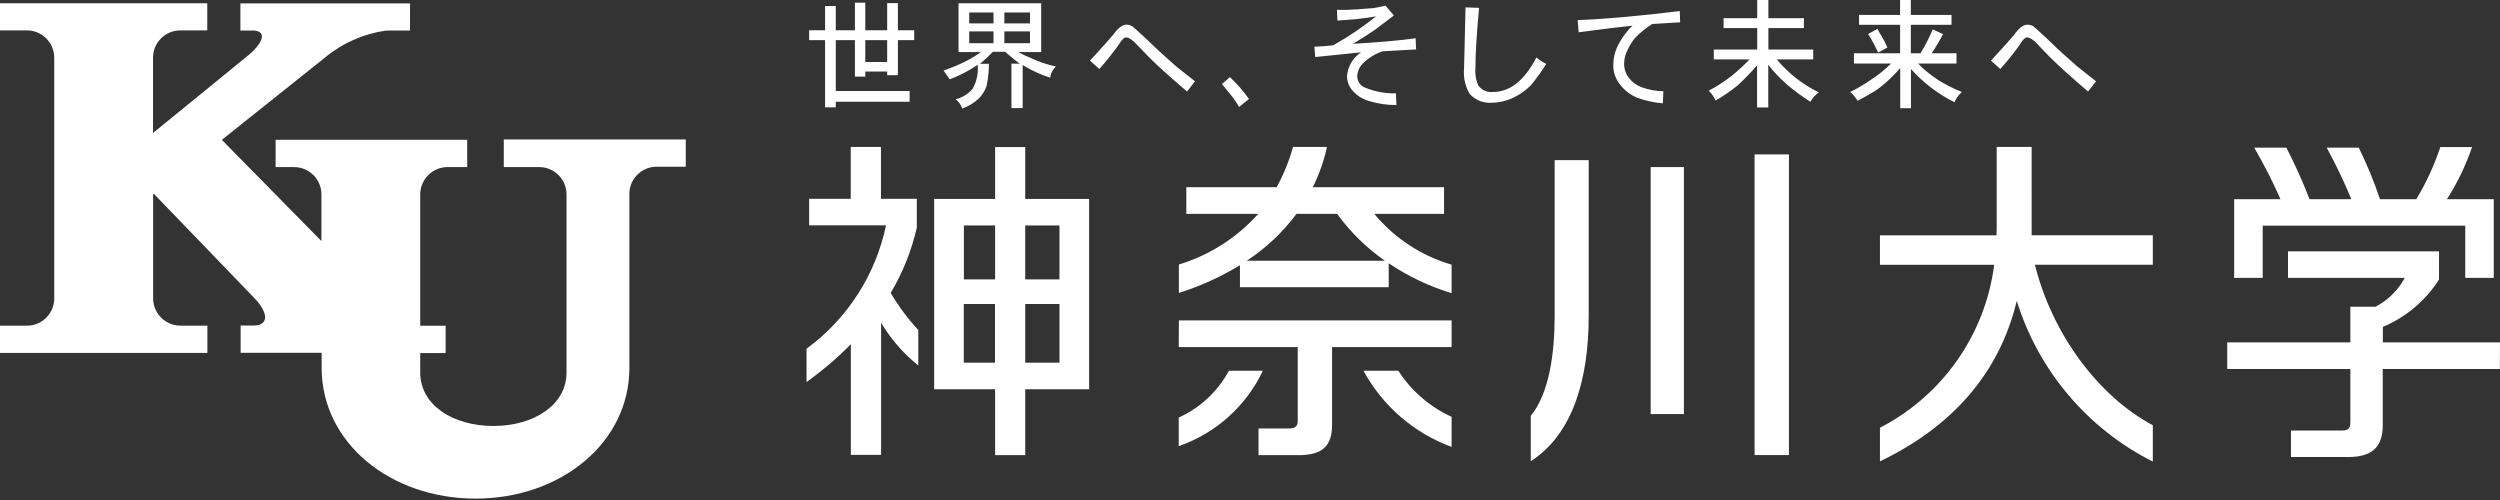 <?xml version="1.0" encoding="utf-8"?>
<!-- Generator: Adobe Illustrator 16.0.4, SVG Export Plug-In . SVG Version: 6.00 Build 0)  -->
<!DOCTYPE svg PUBLIC "-//W3C//DTD SVG 1.1//EN" "http://www.w3.org/Graphics/SVG/1.1/DTD/svg11.dtd">
<svg version="1.1" id="レイヤー_1" xmlns="http://www.w3.org/2000/svg" xmlns:xlink="http://www.w3.org/1999/xlink" x="0px"
	 y="0px" width="130px" height="26px" viewBox="0 0 130 26" enable-background="new 0 0 130 26" xml:space="preserve">
<rect x="0" y="0" width="130" height="26" fill="#333333" stroke="none"/>
<g>
	<path fill="#FFFFFF" d="M63.541,4.371l0.415-0.362c0.367,0.344,0.699,0.727,0.991,1.138l-0.514,0.415
		c-0.1-0.178-0.211-0.349-0.337-0.51C64.051,4.993,63.864,4.759,63.541,4.371 M44.995,2.086h1.138v1.138h-1.138V2.086z M43.46,1.573
		V0.312h-0.556v1.261h-0.829v0.513h0.829v3.495h0.556V5.29H47.3V4.733H43.46V2.086h0.996v1.896h0.539V3.718h1.138v0.193h0.557V2.086
		h0.848V1.573H46.69v-1.41h-0.557v1.41h-1.138V0.138h-0.539v1.435H43.46z M53.59,3.012c-0.218-0.088-0.432-0.19-0.641-0.304h1.193
		V0.169h-4.299v2.539h1.164c-0.247,0.176-0.505,0.333-0.775,0.471c-0.375,0.192-0.767,0.355-1.167,0.487
		c0.144,0.206,0.253,0.362,0.317,0.458c0.516-0.19,1.005-0.444,1.458-0.756c0.043,0.438-0.052,0.878-0.272,1.261
		c-0.229,0.262-0.533,0.449-0.875,0.53c0.161,0.126,0.279,0.294,0.344,0.487c0.315-0.113,0.602-0.287,0.849-0.513
		c0.185-0.183,0.326-0.406,0.413-0.653c0.085-0.381,0.127-0.773,0.124-1.164h-0.46c0.235-0.195,0.457-0.403,0.667-0.621h0.647
		c0.054,0.055,0.108,0.107,0.169,0.153c0.187,0.165,0.38,0.317,0.583,0.461h-0.434V5.62h0.584V3.381
		c0.449,0.279,0.932,0.501,1.436,0.66c0.009-0.129,0.05-0.254,0.117-0.363c0.048-0.082,0.107-0.155,0.174-0.221
		C54.451,3.362,54.009,3.211,53.59,3.012 M50.399,0.648h1.263v0.568h-1.263V0.648z M50.399,1.632h1.263v0.614h-1.263V1.632z
		 M52.226,0.648h1.333v0.568h-1.333V0.648z M52.226,1.632h1.333v0.614h-1.333V1.632z M62.141,4.228l-0.414,0.531
		c-0.875-0.743-1.541-1.346-1.993-1.799c-0.26-0.271-0.518-0.543-0.777-0.803c-0.087-0.076-0.187-0.143-0.291-0.194l-0.098-0.02
		l-0.097,0.02c-0.108,0.086-0.197,0.194-0.266,0.317c-0.32,0.456-0.667,0.893-1.042,1.308L56.68,3.152
		c0.7-0.762,1.1-1.209,1.215-1.358c0.247-0.343,0.475-0.512,0.681-0.512c0.101,0.003,0.201,0.027,0.29,0.072
		c0.046,0.033,0.298,0.259,0.752,0.68c0.536,0.524,1.05,0.985,1.533,1.411C61.229,3.508,61.559,3.774,62.141,4.228 M70.356,2.279
		c1.425-0.085,2.512-0.181,3.255-0.291l0.026,0.581c-0.858,0.053-1.442,0.085-1.747,0.099c-0.385,0.13-0.734,0.348-1.022,0.634
		c-0.184,0.18-0.287,0.422-0.292,0.68c0.01,0.236,0.148,0.452,0.362,0.556c0.521,0.223,1.085,0.331,1.65,0.317l0.026,0.608
		c-0.494,0.002-0.985-0.07-1.455-0.219c-0.32-0.093-0.606-0.278-0.824-0.53c-0.185-0.207-0.287-0.474-0.291-0.751
		c0.037-0.506,0.309-0.965,0.732-1.242l-2.383,0.245l-0.046-0.537c0.356-0.013,0.68-0.038,0.972-0.071
		c0.788-0.438,1.537-0.944,2.24-1.509c-0.355,0.064-0.642,0.104-0.848,0.123c-0.066,0.02-0.454,0.046-1.165,0.098l-0.026-0.558
		c0.348,0.009,0.695,0,1.042-0.025c0.375-0.031,0.667-0.051,0.875-0.07c0.204-0.031,0.407-0.071,0.607-0.124l0.44,0.512
		c-0.583,0.439-0.913,0.686-0.996,0.75C71.167,1.775,70.791,2.021,70.356,2.279 M79.891,2.986c0.154,0.135,0.328,0.249,0.512,0.336
		c-0.241,0.391-0.509,0.765-0.803,1.119c-0.26,0.261-0.564,0.476-0.898,0.635c-0.355,0.171-0.745,0.261-1.141,0.266
		c-0.43,0.032-0.852-0.139-1.138-0.461c-0.235-0.396-0.337-0.856-0.292-1.314l0.076-3.184l0.705,0.026
		c-0.128,1.38-0.191,2.416-0.191,3.105c-0.031,0.317,0.02,0.636,0.146,0.927c0.171,0.241,0.457,0.373,0.752,0.343
		C78.518,4.784,79.276,4.185,79.891,2.986 M87.348,0.576l0.02,0.583l-1.455,0.09c-0.317,0.202-0.609,0.439-0.875,0.706
		c-0.169,0.2-0.308,0.422-0.413,0.661c-0.105,0.202-0.163,0.426-0.169,0.653C84.443,3.55,84.529,3.825,84.7,4.048
		c0.17,0.217,0.396,0.387,0.653,0.484c0.367,0.135,0.75,0.208,1.141,0.214l-0.025,0.628c-0.455-0.038-0.904-0.137-1.334-0.292
		c-0.371-0.152-0.691-0.406-0.926-0.73c-0.219-0.285-0.33-0.64-0.316-0.997c0-0.329,0.075-0.655,0.219-0.951
		c0.195-0.399,0.455-0.762,0.777-1.068l-1.094,0.123l-1.704,0.22L82.04,1.044C83.393,0.998,85.163,0.842,87.348,0.576 M92.391,3.089
		h1.896V2.577h-2.331V1.458h1.847V0.946h-1.847V0.001h-0.581v0.945h-1.749v0.512h1.749v1.119h-2.259v0.512h1.862
		c-0.279,0.292-0.577,0.567-0.892,0.822c-0.384,0.309-0.798,0.58-1.235,0.803c0.152,0.146,0.273,0.318,0.361,0.511
		c0.4-0.23,0.781-0.49,1.139-0.778c0.359-0.33,0.697-0.679,1.016-1.047v2.187h0.583V3.375c0.298,0.376,0.634,0.725,0.997,1.042
		c0.379,0.317,0.775,0.609,1.191,0.874c0.11-0.192,0.261-0.358,0.439-0.487C93.736,4.393,92.99,3.808,92.391,3.089 M100.74,4.13
		c-0.361-0.238-0.698-0.515-1.003-0.827h2V2.771h-1.288c0.209-0.305,0.539-0.888,0.59-0.996l-0.537-0.248
		c-0.181,0.431-0.392,0.845-0.635,1.244h-0.504V1.289h2.116V0.778h-2.116V0.001h-0.559v0.777H96.67v0.511h2.135v1.482h-2.399v0.531
		h1.929c-0.298,0.301-0.628,0.571-0.984,0.802c-0.361,0.255-0.741,0.482-1.141,0.68c0.152,0.133,0.285,0.288,0.389,0.46
		c0.357-0.193,0.654-0.363,0.9-0.511c0.188-0.127,0.367-0.267,0.538-0.414c0.273-0.243,0.533-0.502,0.774-0.778v2.085h0.559v-2.04
		c0.635,0.715,1.402,1.3,2.26,1.729c0.038-0.094,0.089-0.183,0.146-0.265c0.072-0.097,0.152-0.187,0.24-0.267
		C101.572,4.606,101.145,4.39,100.74,4.13"/>
	<path fill="#FFFFFF" d="M97.834,1.864c-0.076-0.114-0.145-0.236-0.207-0.362l-0.485,0.267c0.196,0.308,0.368,0.63,0.52,0.965
		l0.483-0.267C98.056,2.26,97.951,2.06,97.834,1.864 M108.994,4.228l-0.414,0.531c-0.874-0.743-1.541-1.346-1.994-1.799
		c-0.26-0.271-0.518-0.543-0.775-0.803c-0.088-0.076-0.188-0.143-0.292-0.194l-0.097-0.02l-0.099,0.02
		c-0.108,0.086-0.196,0.194-0.265,0.317c-0.32,0.456-0.668,0.893-1.043,1.308l-0.483-0.435c0.692-0.762,1.099-1.209,1.215-1.358
		c0.239-0.343,0.468-0.512,0.681-0.512c0.102,0.003,0.2,0.027,0.291,0.072c0.052,0.033,0.298,0.259,0.752,0.68
		c0.535,0.524,1.043,0.985,1.533,1.411C108.076,3.508,108.412,3.774,108.994,4.228 M85.835,8.688h1.728v12.842h-1.728V8.688z
		 M91.238,8.027h1.787v15.635h-1.787V8.027z M117.67,11.736h10.523v2.713h1.482v-4.092h-2.434c0.545-0.847,0.983-1.759,1.307-2.711
		h-1.65c-0.314,0.946-0.733,1.856-1.249,2.711h-1.89c-0.308-0.915-0.676-1.811-1.102-2.679h-1.669
		c0.476,0.869,0.903,1.765,1.282,2.679h-2.176c-0.351-0.914-0.753-1.81-1.203-2.679h-1.671c0.505,0.868,0.96,1.763,1.366,2.679
		h-2.409v4.092h1.484v-2.713 M80.842,16.443c0,1.923-0.283,4.02-1.242,5.178v2.363c2.227-1.432,3.012-4.357,3.012-7.541V8.326h-1.77
		V16.443 M105.646,7.64h-1.818v4.259c0,0.108-0.006,0.219-0.006,0.337h-6.065v1.533h5.942c-0.467,3.629-2.688,6.797-5.942,8.474
		v1.748c3.794-1.821,6.221-4.616,7.115-8.347c1.126,3.632,3.681,6.647,7.074,8.359v-1.891c-2.854-1.521-5.243-4.771-6.13-8.344h6.13
		v-1.533h-6.3V7.64 M53.312,10.345V7.646h-1.566v2.698h-3.17v9.897h3.17v3.426h1.566v-3.426h3.322v-9.897H53.312 M55.093,14.527
		h-1.782v-2.804h1.782V14.527z M51.746,14.527h-1.624v-2.804h1.624V14.527z M50.115,15.809h1.624v3.048h-1.624V15.809z
		 M53.312,15.809h1.782v3.048h-1.782V15.809z"/>
	<path fill="#FFFFFF" d="M130,17.803h-6.091v-0.805c1.2-0.504,2.22-1.365,2.92-2.464V13.07h-7.853v1.379h6.072
		c-0.346,0.643-0.875,1.166-1.521,1.5h-1.308v1.854h-6.403v1.384h6.403v2.765c0,0.33-0.111,0.435-0.454,0.435h-2.635v1.378h2.978
		c1.166,0,1.794-0.459,1.794-1.638v-2.939h6.09L130,17.803 M71.463,11.122h3.627V9.736h-6.824c0.33-0.667,0.578-1.371,0.738-2.096
		h-1.767c-0.204,0.729-0.488,1.431-0.851,2.096h-4.697v1.386h3.74c-1.109,1.24-2.538,2.149-4.128,2.634v1.477
		c1.113-0.35,2.181-0.834,3.176-1.443v1.144h7.736v-1.243c1.007,0.678,2.108,1.201,3.27,1.554v-1.483
		C73.909,13.304,72.51,12.384,71.463,11.122 M64.835,13.557c0.996-0.654,1.87-1.479,2.581-2.435h2.113
		c0.687,0.943,1.527,1.766,2.484,2.435H64.835z M61.294,18.049h6.188v3.818c0,0.259-0.078,0.414-0.467,0.414h-1.572v1.387h2.092
		c1.229,0,1.733-0.475,1.733-1.58v-4.039h6.215v-1.387H61.301L61.294,18.049"/>
	<path fill="#FFFFFF" d="M72.713,19.278H70.9c0.996,1.832,2.625,3.241,4.583,3.961v-1.565
		C74.348,21.158,73.387,20.326,72.713,19.278 M63.903,19.278c-0.577,1.076-1.496,1.933-2.609,2.435v1.486
		c1.926-0.667,3.503-2.08,4.376-3.921H63.903 M47.674,11.834v-1.497H45.81V7.64h-1.572v2.698h-2.163v1.379h3.999
		c-0.539,2.576-2.012,4.861-4.134,6.416v1.733c0.821-0.588,1.594-1.245,2.304-1.968v5.757h1.573v-6.876
		c0.505,0.853,1.161,1.607,1.935,2.228v-1.845c-0.546-0.591-1.028-1.238-1.436-1.93C46.944,14.179,47.402,13.031,47.674,11.834"/>
	<path fill="#FFFFFF" d="M26.197,7.271v1.417h1.837c0.786-0.001,1.422,0.633,1.425,1.416c0,0.004,0,0.006,0,0.008v9.263
		c0,1.685-1.703,2.776-3.805,2.776c-2.105,0-3.802-1.092-3.802-2.776v-1.016h1.321v-1.42h-1.321v-6.841
		c0.008-0.782,0.644-1.411,1.426-1.411h1.016V7.271h-9.962v1.417h0.957c0.774,0,1.409,0.618,1.425,1.392v2.455l-5.178-5.263
		l5.339-4.259c0.914-0.764,2.025-1.257,3.205-1.425h1.242V0.176h-8.821v1.411h0.62c0.733,0,0.641,0.55-0.168,1.255L7.957,6.915
		V2.992C7.963,2.21,8.598,1.58,9.379,1.58h1.399V0.169H0V1.58h1.399c0.786,0,1.422,0.639,1.422,1.425l0,0v12.507
		c0.003,0.783-0.631,1.422-1.415,1.422c-0.002,0-0.006,0-0.006,0H0v1.419h10.784v-1.419H9.385c-0.78,0-1.415-0.629-1.422-1.409
		v-5.413l0.038-0.033l5.23,5.426c0.756,0.788,0.736,1.423-0.044,1.423h-0.674v1.418h4.213v0.784c0,3.903,3.58,6.797,8.001,6.797
		c4.42,0,8.001-2.894,8.001-6.797V9.995c0.05-0.745,0.67-1.326,1.418-1.326h1.514V7.251h-9.463"/>
</g>
</svg>
